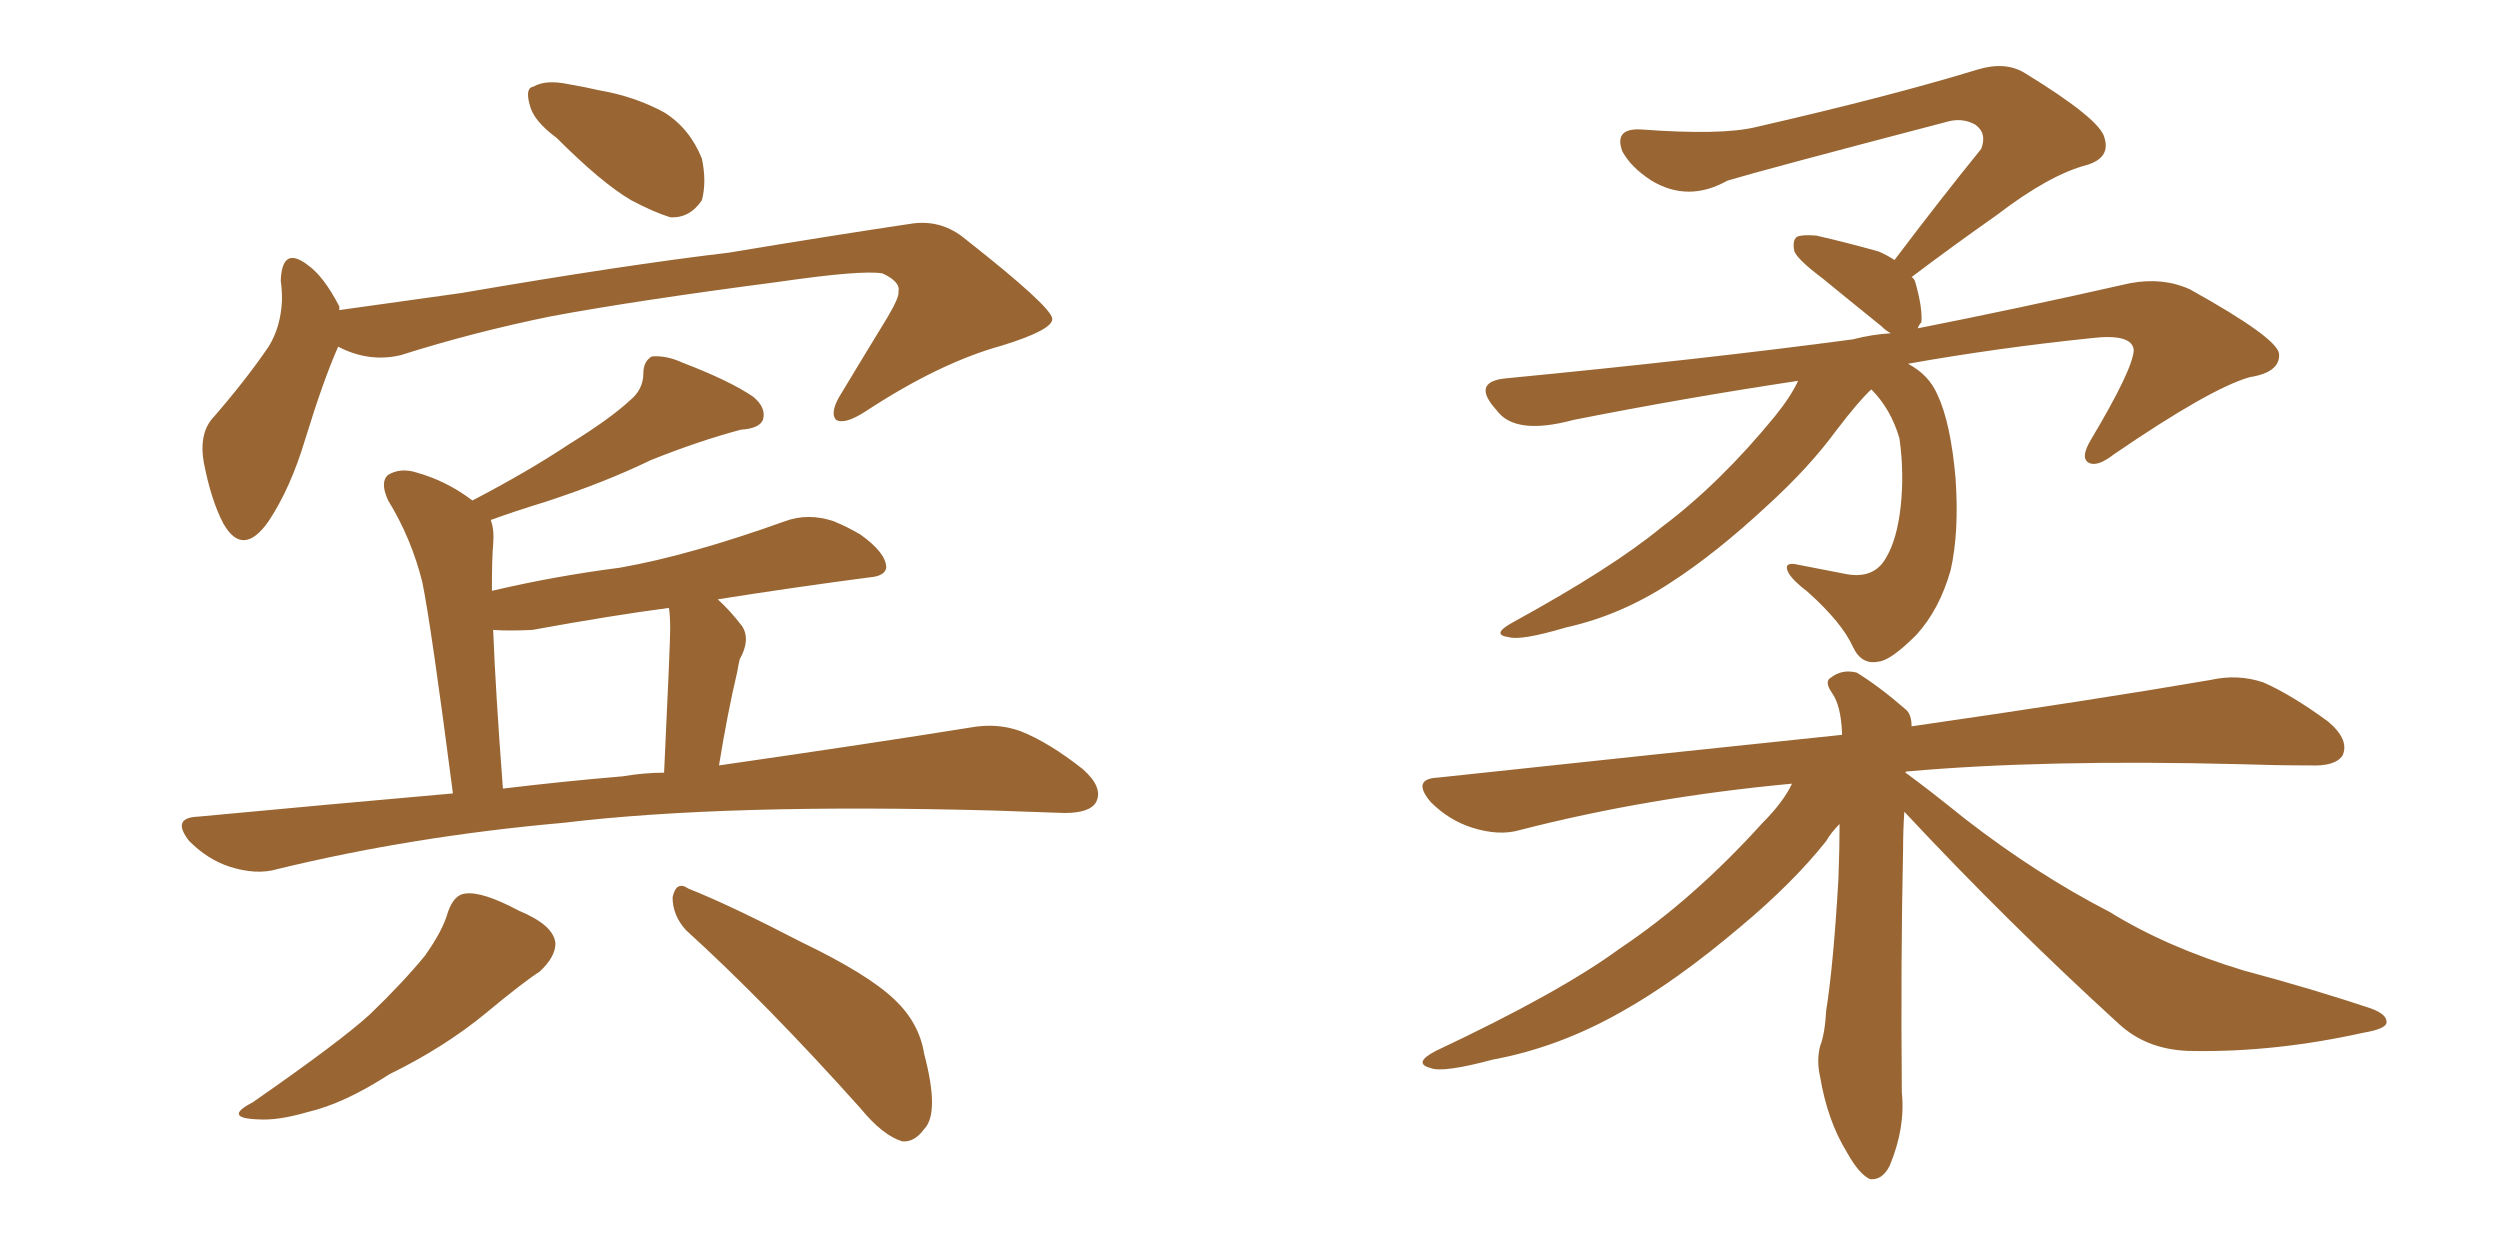 <svg xmlns="http://www.w3.org/2000/svg" xmlns:xlink="http://www.w3.org/1999/xlink" width="300" height="150"><path fill="#996633" padding="10" d="M66.80 16.55L66.80 16.55Q64.01 14.50 63.57 12.60L63.57 12.60Q62.99 10.55 64.01 10.40L64.01 10.40Q65.48 9.52 68.26 10.11L68.26 10.11Q70.02 10.40 71.92 10.84L71.92 10.84Q76.17 11.57 79.69 13.48L79.69 13.48Q82.76 15.38 84.23 19.04L84.23 19.04Q84.81 21.83 84.23 24.02L84.23 24.02Q82.76 26.22 80.42 26.07L80.42 26.07Q78.52 25.49 75.73 24.02L75.73 24.02Q72.22 21.97 66.80 16.55ZM40.58 41.60L40.58 41.60Q38.82 45.56 36.62 52.73L36.62 52.73Q34.86 58.59 32.23 62.55L32.23 62.55Q29.15 66.94 26.81 62.84L26.81 62.84Q25.34 60.06 24.46 55.52L24.46 55.52Q23.88 52.29 25.34 50.39L25.34 50.39Q29.44 45.70 32.23 41.60L32.23 41.60Q33.69 39.26 33.84 36.04L33.84 36.04Q33.84 34.72 33.69 33.69L33.69 33.69Q33.84 29.44 36.91 31.79L36.91 31.79Q38.82 33.11 40.72 36.77L40.72 36.77Q40.72 37.06 40.72 37.21L40.72 37.21Q48.19 36.18 55.37 35.16L55.37 35.16Q75 31.79 87.45 30.32L87.45 30.32Q99.76 28.27 109.57 26.81L109.57 26.81Q113.09 26.37 115.87 28.71L115.87 28.71Q126.12 36.77 126.27 38.23L126.27 38.23Q126.42 39.55 120.26 41.46L120.26 41.46Q112.79 43.51 103.86 49.37L103.86 49.37Q101.37 50.98 100.34 50.39L100.34 50.39Q99.61 49.66 100.63 47.75L100.63 47.75Q103.71 42.63 106.49 38.09L106.49 38.09Q107.96 35.60 107.81 35.01L107.81 35.01Q108.11 33.84 105.91 32.81L105.91 32.81Q103.42 32.37 93.31 33.84L93.31 33.84Q76.46 36.04 66.21 37.94L66.21 37.94Q56.84 39.84 48.05 42.63L48.05 42.63Q44.24 43.51 40.58 41.60ZM82.32 111.62L82.32 111.62Q80.71 109.86 80.71 107.67L80.71 107.67Q81.15 105.62 82.62 106.64L82.62 106.64Q87.45 108.54 96.24 113.09L96.24 113.09Q104.15 116.89 107.37 119.97L107.37 119.97Q110.30 122.75 110.89 126.42L110.89 126.42Q112.79 133.59 110.89 135.50L110.89 135.50Q109.72 137.11 108.25 136.96L108.25 136.96Q105.91 136.23 103.27 133.01L103.27 133.01Q91.99 120.41 82.32 111.62ZM53.76 109.42L53.76 109.42Q54.49 107.37 55.81 107.23L55.81 107.23Q57.86 106.93 62.26 109.28L62.26 109.28Q66.50 111.04 66.65 113.23L66.65 113.23Q66.65 114.84 64.75 116.60L64.75 116.60Q62.70 117.92 58.30 121.58L58.30 121.58Q53.32 125.68 46.73 128.91L46.73 128.91Q41.31 132.42 36.91 133.45L36.91 133.45Q33.40 134.47 31.05 134.33L31.05 134.33Q26.66 134.18 30.32 132.28L30.32 132.28Q40.87 124.95 44.38 121.73L44.38 121.73Q48.34 117.92 50.98 114.70L50.98 114.70Q53.17 111.62 53.76 109.42ZM54.35 95.21L54.35 95.21Q51.71 74.85 50.68 69.87L50.68 69.87Q49.37 64.60 46.58 60.06L46.58 60.06Q45.56 57.86 46.58 56.98L46.58 56.98Q48.05 56.10 49.95 56.69L49.95 56.69Q53.61 57.71 56.69 60.06L56.69 60.06Q63.43 56.54 68.26 53.32L68.26 53.32Q73.24 50.24 75.59 48.05L75.59 48.05Q77.20 46.73 77.20 44.82L77.20 44.82Q77.20 43.36 78.22 42.77L78.22 42.77Q79.98 42.63 81.88 43.51L81.88 43.51Q87.60 45.70 90.38 47.61L90.38 47.61Q91.99 48.93 91.55 50.39L91.55 50.39Q91.11 51.42 88.92 51.56L88.92 51.56Q83.94 52.88 78.08 55.22L78.08 55.22Q72.66 57.86 65.48 60.21L65.48 60.21Q61.67 61.38 58.89 62.40L58.89 62.40Q59.33 63.57 59.18 65.33L59.18 65.33Q59.03 66.80 59.03 70.90L59.03 70.90Q66.50 69.14 74.41 68.12L74.41 68.12Q82.76 66.65 94.19 62.55L94.19 62.55Q96.97 61.52 100.05 62.55L100.05 62.55Q101.81 63.28 103.27 64.16L103.27 64.16Q106.35 66.36 106.35 68.12L106.35 68.12Q106.20 69.14 104.30 69.29L104.30 69.29Q95.36 70.46 86.13 71.92L86.13 71.92Q87.60 73.24 89.06 75.15L89.06 75.15Q90.09 76.76 88.77 79.10L88.77 79.10Q88.62 79.69 88.48 80.57L88.48 80.57Q87.30 85.55 86.28 91.85L86.28 91.85Q104.59 89.21 116.46 87.30L116.46 87.30Q119.68 86.72 122.46 87.74L122.46 87.74Q125.83 89.06 129.93 92.29L129.93 92.29Q132.42 94.48 131.54 96.24L131.54 96.24Q130.81 97.56 127.73 97.56L127.73 97.56Q123.78 97.41 119.38 97.27L119.38 97.27Q87.16 96.39 67.68 98.73L67.68 98.73Q49.51 100.34 33.25 104.30L33.25 104.30Q30.76 105.03 27.54 104.00L27.54 104.00Q24.90 103.13 22.71 100.93L22.71 100.93Q20.51 98.14 23.73 98.00L23.73 98.00Q39.40 96.53 54.35 95.21ZM74.71 93.16L74.71 93.16L74.71 93.16Q77.34 92.72 79.69 92.72L79.69 92.72Q80.42 77.34 80.42 75.44L80.42 75.44Q80.42 73.83 80.27 72.95L80.27 72.95Q73.54 73.83 63.87 75.59L63.87 75.59Q60.94 75.73 59.18 75.59L59.18 75.59Q59.47 83.06 60.35 94.63L60.35 94.63Q67.68 93.75 74.71 93.16ZM224.56 46.73L224.56 46.73Q223.10 48.05 220.31 51.71L220.31 51.71Q217.09 56.10 212.11 60.64L212.11 60.64Q205.96 66.36 200.54 69.87L200.54 69.87Q194.53 73.83 187.94 75.29L187.94 75.29Q182.52 76.90 181.05 76.46L181.05 76.46Q178.86 76.17 181.49 74.71L181.49 74.71Q193.51 68.12 199.37 63.28L199.37 63.28Q206.40 58.01 212.99 49.95L212.99 49.95Q214.89 47.61 215.77 45.70L215.77 45.70Q202.15 47.75 188.82 50.39L188.82 50.39Q181.79 52.29 179.59 49.22L179.59 49.22Q176.51 45.85 180.62 45.41L180.62 45.41Q204.79 43.07 222.36 40.72L222.36 40.72Q224.56 40.14 226.90 39.99L226.90 39.99Q226.32 39.70 225.73 39.11L225.73 39.11Q221.92 36.04 218.70 33.40L218.70 33.40Q215.77 31.20 215.33 30.18L215.33 30.18Q215.04 28.86 215.63 28.42L215.63 28.42Q216.21 28.13 217.97 28.27L217.97 28.27Q221.78 29.15 225.44 30.18L225.44 30.18Q226.46 30.62 227.34 31.20L227.34 31.20Q232.76 24.02 237.74 17.87L237.74 17.87Q238.48 15.97 237.01 14.94L237.01 14.94Q235.40 14.06 233.50 14.65L233.50 14.65Q211.67 20.36 207.28 21.68L207.28 21.68Q202.59 24.32 198.19 21.68L198.19 21.68Q195.70 20.07 194.68 18.16L194.68 18.16Q193.65 15.38 196.88 15.53L196.88 15.53Q206.69 16.26 210.79 15.23L210.79 15.23Q226.76 11.57 237.30 8.35L237.30 8.35Q240.67 7.32 243.02 8.79L243.02 8.79Q252.10 14.36 252.54 16.55L252.54 16.55Q253.27 18.90 250.49 19.78L250.49 19.78Q245.95 20.95 239.65 25.78L239.65 25.78Q234.23 29.59 229.39 33.25L229.39 33.25Q229.69 33.40 229.83 33.84L229.83 33.84Q230.71 36.91 230.57 38.67L230.57 38.67Q230.27 38.96 230.13 39.40L230.13 39.40Q241.99 37.06 255.62 33.98L255.62 33.98Q259.57 33.25 262.79 34.72L262.79 34.72Q273.34 40.58 273.49 42.48L273.49 42.48Q273.63 44.68 269.97 45.26L269.97 45.26Q265.28 46.58 253.71 54.49L253.71 54.49Q251.66 56.10 250.63 55.52L250.63 55.52Q249.61 54.93 250.93 52.73L250.93 52.73Q255.91 44.38 256.05 42.04L256.05 42.04Q255.91 39.99 250.93 40.58L250.93 40.58Q239.65 41.75 228.96 43.65L228.96 43.65Q231.45 44.97 232.47 47.31L232.47 47.31Q234.08 50.68 234.67 57.42L234.67 57.42Q235.11 63.87 234.08 68.41L234.08 68.41Q232.76 73.10 229.98 76.17L229.98 76.17Q226.90 79.25 225.44 79.39L225.44 79.39Q223.39 79.83 222.36 77.64L222.36 77.64Q221.04 74.71 216.94 71.04L216.94 71.04Q215.04 69.58 214.60 68.70L214.60 68.70Q214.01 67.53 215.33 67.68L215.33 67.68Q218.26 68.26 221.34 68.85L221.34 68.85Q224.85 69.58 226.32 66.94L226.32 66.94Q227.64 64.75 228.08 60.79L228.08 60.79Q228.52 56.69 227.93 52.59L227.93 52.59Q226.90 49.07 224.56 46.73ZM228.52 97.41L228.52 97.41L228.52 97.41Q228.37 99.61 228.37 101.95L228.37 101.95Q228.08 115.14 228.22 131.10L228.22 131.10Q228.66 135.35 226.76 139.89L226.76 139.89Q225.88 141.65 224.41 141.50L224.41 141.50Q223.10 140.92 221.63 138.28L221.63 138.28Q219.29 134.47 218.41 129.20L218.41 129.20Q217.97 127.29 218.41 125.54L218.41 125.54Q218.99 124.07 219.14 121.29L219.14 121.29Q220.02 115.72 220.61 105.47L220.61 105.47Q220.75 101.66 220.75 98.88L220.75 98.88Q219.73 99.90 219.14 100.93L219.14 100.93Q215.19 105.91 208.89 111.18L208.89 111.18Q201.12 117.77 194.53 121.44L194.53 121.44Q187.06 125.68 179.15 127.15L179.15 127.15Q173.14 128.76 171.68 128.17L171.68 128.17Q169.48 127.59 172.27 126.12L172.27 126.12Q187.21 119.09 194.38 113.82L194.38 113.82Q203.17 107.96 211.52 98.73L211.52 98.73Q214.01 96.24 215.04 94.04L215.04 94.04Q197.75 95.65 182.37 99.61L182.37 99.61Q179.88 100.34 176.66 99.32L176.66 99.32Q173.88 98.44 171.68 96.24L171.68 96.24Q169.34 93.46 172.56 93.31L172.56 93.31Q198.49 90.53 221.04 88.18L221.04 88.18Q221.04 87.89 221.04 87.89L221.04 87.89Q220.90 84.67 219.87 83.20L219.87 83.20Q218.85 81.74 219.73 81.30L219.73 81.30Q221.04 80.27 222.80 80.71L222.80 80.71Q225.44 82.32 228.66 85.11L228.66 85.11Q229.39 85.69 229.39 87.16L229.39 87.16Q251.66 83.94 265.28 81.59L265.28 81.59Q268.51 80.86 271.58 81.88L271.58 81.88Q274.95 83.35 279.35 86.57L279.35 86.57Q281.98 88.77 281.10 90.67L281.10 90.67Q280.22 91.99 277.15 91.85L277.15 91.85Q273.19 91.85 268.65 91.70L268.65 91.70Q245.21 91.11 228.81 92.58L228.81 92.58Q228.66 92.58 228.66 92.72L228.66 92.72Q231.30 94.63 235.84 98.29L235.84 98.29Q244.34 104.88 253.13 109.42L253.13 109.42Q260.01 113.67 269.24 116.46L269.24 116.46Q277.44 118.65 284.47 121.00L284.47 121.00Q286.52 121.73 286.38 122.75L286.38 122.75Q286.23 123.49 283.59 123.93L283.59 123.93Q273.05 126.27 263.23 126.12L263.23 126.12Q257.81 126.12 254.30 122.90L254.30 122.90Q240.97 110.74 228.52 97.41Z"/></svg>